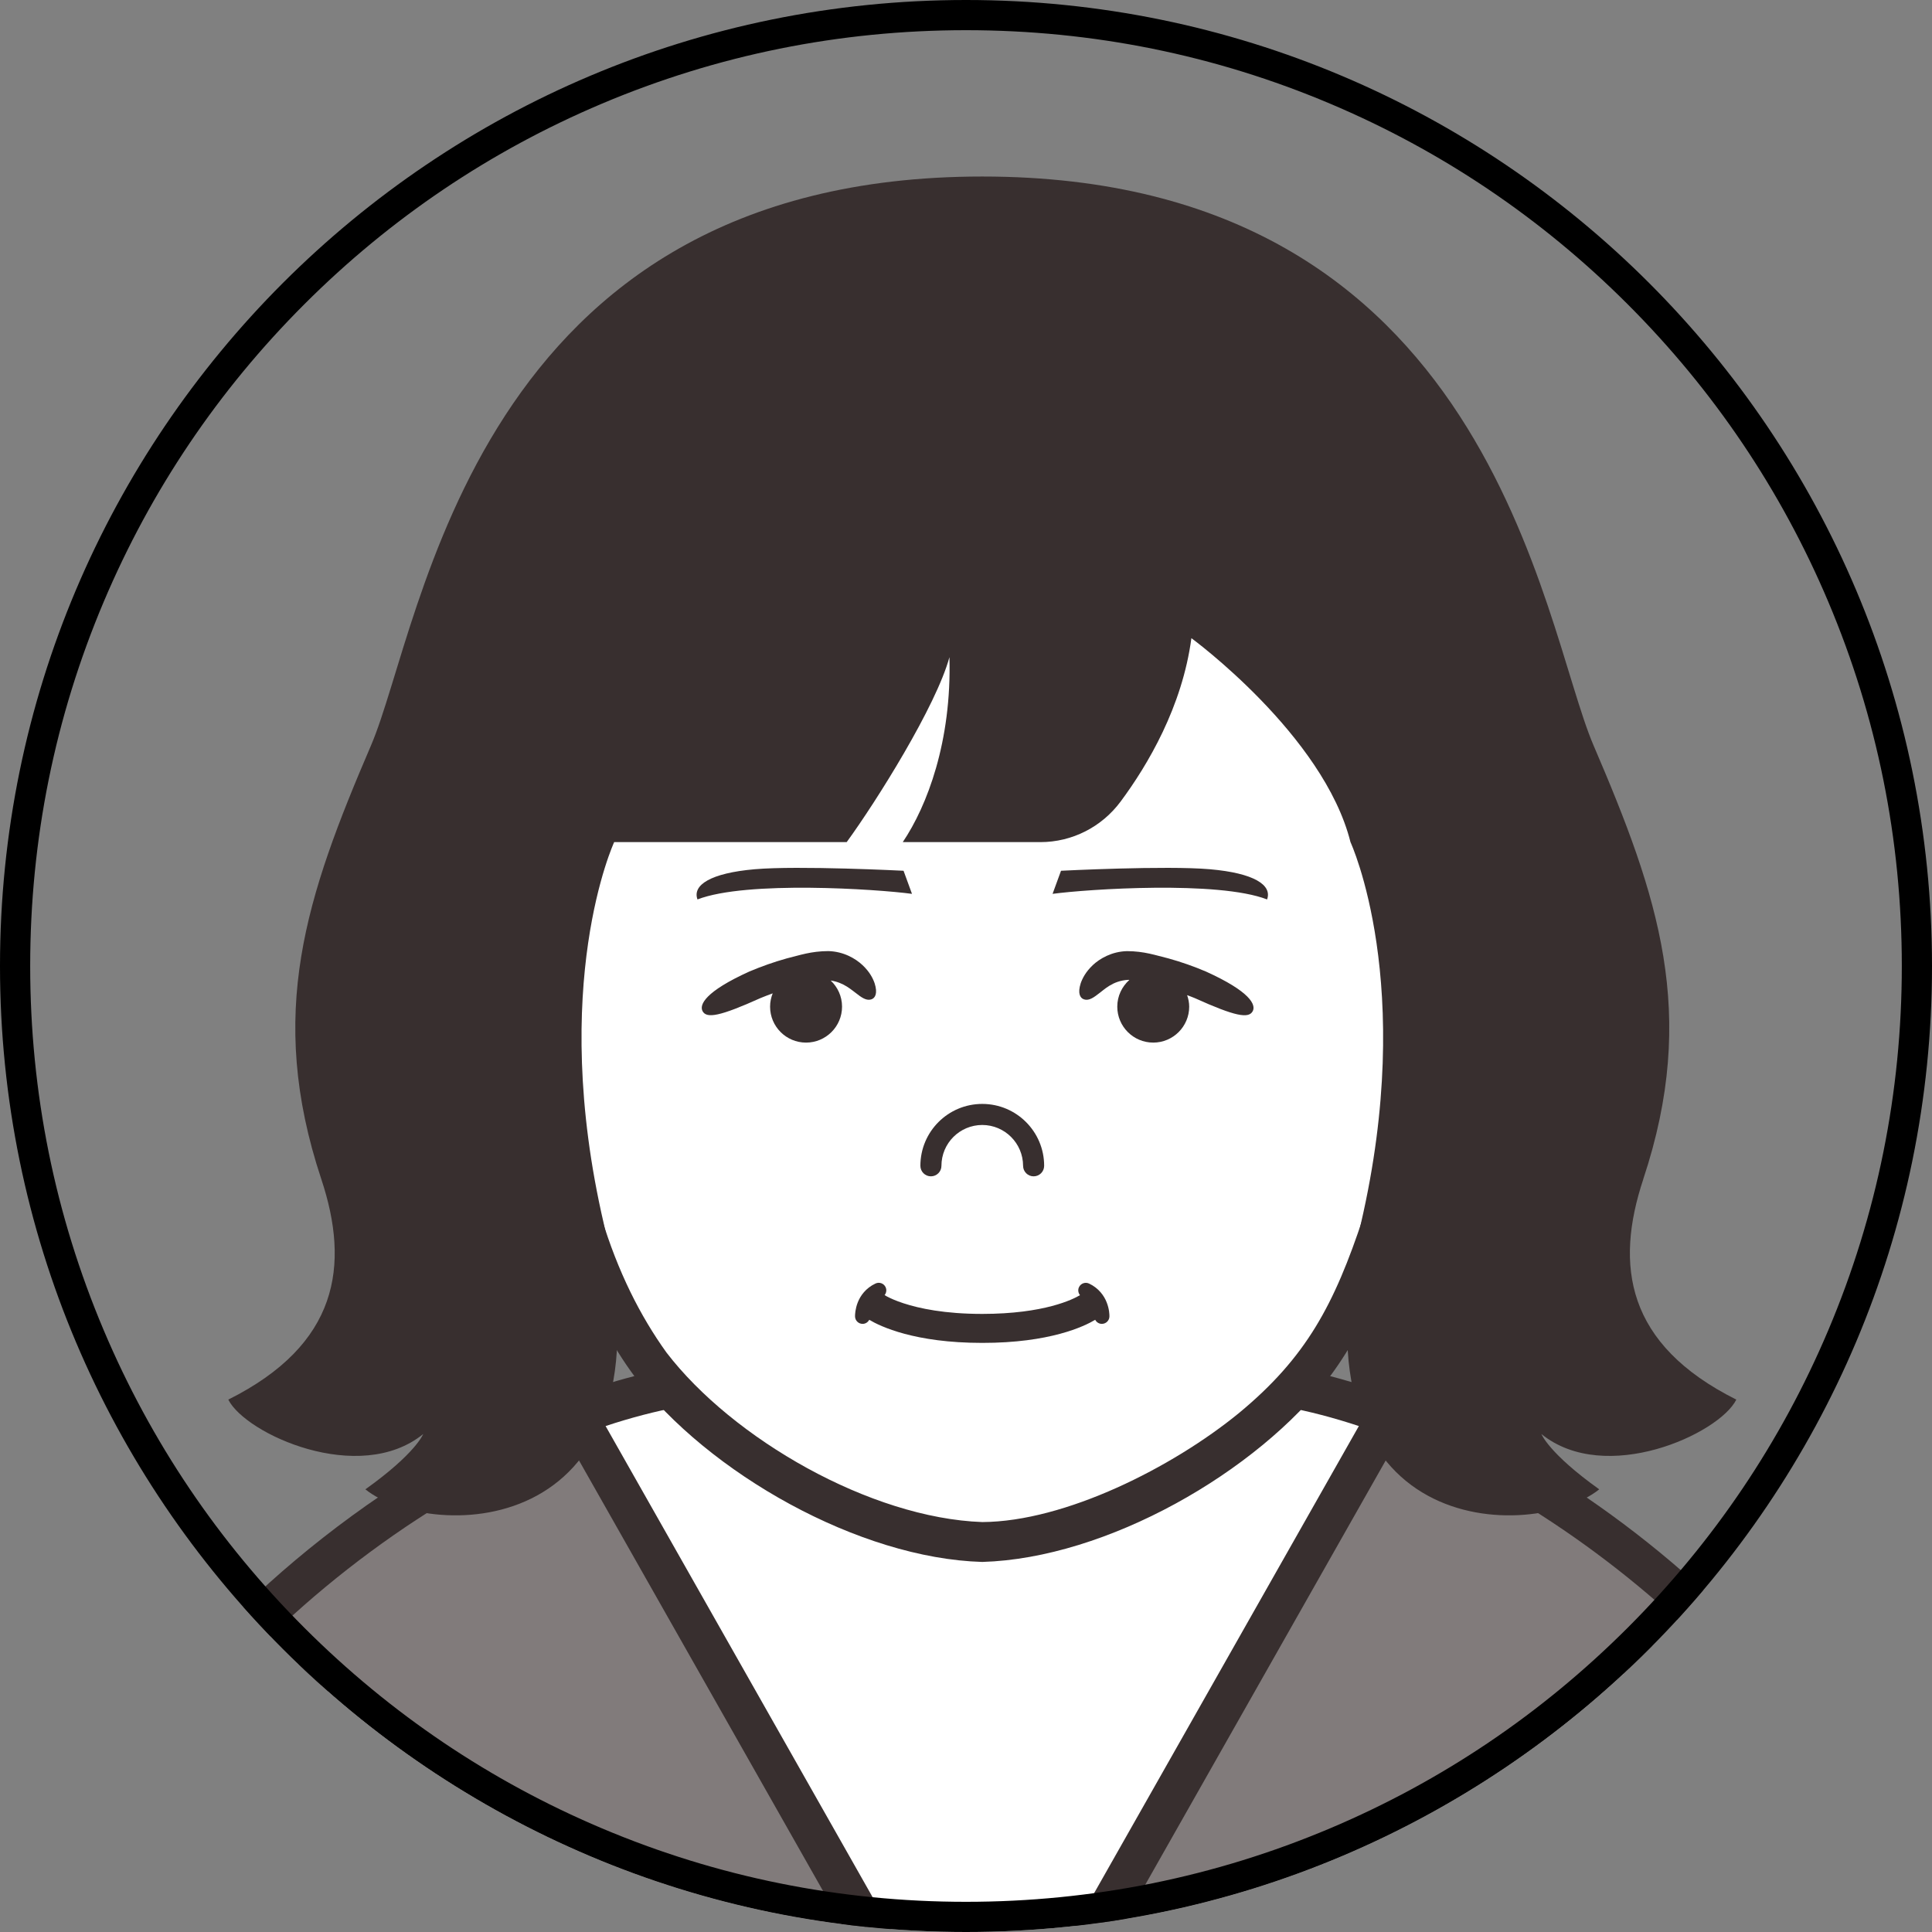 <?xml version="1.0" encoding="UTF-8"?> <svg xmlns="http://www.w3.org/2000/svg" xmlns:xlink="http://www.w3.org/1999/xlink" id="uuid-e58d0773-45df-41c8-92f1-a2df6fe17557" data-name="レイヤー 2" viewBox="0 0 512 512"><rect x="0" y="0" width="512" height="512" fill="#808080" stroke="none"/><defs><style> .uuid-6b3ffdb0-20b2-4570-b483-76255f0aaac0 { fill: #382f2f; } .uuid-9ed72afc-daff-4214-87e3-da801b02c10d { fill: #fff; } .uuid-b365617e-9e02-4deb-b489-fb6150e0334c { fill: none; } .uuid-8cf8bb39-d6fd-4b07-b963-716460b1d74b { fill: #817b7b; } .uuid-114dee33-37eb-4384-a36e-0f20ec5b292a { clip-path: url(#uuid-58a2353b-a331-441e-b00e-0ca77a51b2a8); } </style><clipPath id="uuid-58a2353b-a331-441e-b00e-0ca77a51b2a8"><path class="uuid-b365617e-9e02-4deb-b489-fb6150e0334c" d="M256,0C114.62,0,0,114.62,0,256s114.62,256,256,256,256-114.62,256-256S397.38,0,256,0h0Z"></path></clipPath></defs><g id="uuid-64decc6c-c33a-4934-b5c4-ed2e1f22f5b6" data-name="人"><g class="uuid-114dee33-37eb-4384-a36e-0f20ec5b292a"><g><g><path class="uuid-9ed72afc-daff-4214-87e3-da801b02c10d" d="M373.07,388.13c-18.53-13.29-31.39-16.77-31.39-16.77-11.7,65.85-51.54,167.96-81.38,193.47-29.84-25.51-69.68-127.62-81.38-193.47,0,0-12.86,3.48-31.39,16.77-37.19,26.67-94.13,80.1-94.13,135.03v120.61h413.8v-120.61c0-54.93-56.94-108.36-94.13-135.03Z"></path><path class="uuid-6b3ffdb0-20b2-4570-b483-76255f0aaac0" d="M472.48,643.76v-75.41c0-37.18-3.75-66.34-12.52-91.03-17.86-59.44-92.99-104.62-120.58-114.67l-1.94,4.91,2.5-4.65c-7.86-4.23-13.53-7.22-22.05-8.98-10.83-2.24-25.77-2.67-57.59-3.12-28.28.39-43.24.8-53.8,2.44-10.46,1.59-16.7,4.72-25.83,9.66l2.5,4.65-1.94-4.91c-28.36,10.42-102.78,55.5-120.58,114.67-8.77,24.69-12.52,53.84-12.52,91.03v75.41c.11,6.87,10.42,6.99,10.55,0,1.98-70.11-13.68-164.15,51.35-222.24,25.67-23.83,48.61-37.41,75.37-49.17,7.64-4.05,11.72-6.43,19.48-8.09,9.11-1.93,23.72-2.48,55.5-2.9l-.07-5.28-.07,5.28c28.25.38,42.94.84,52.24,2.31,9.7,1.55,13.89,3.98,22.74,8.68,27.55,10.12,98.32,53.33,114.8,108.5,8.21,23.08,11.92,51,11.92,87.5v75.41c.05,6.82,10.44,7.03,10.55,0h0Z"></path><path class="uuid-8cf8bb39-d6fd-4b07-b963-716460b1d74b" d="M407.71,643.76v-82.78s54.51-28.94,80.3-54.55-61.79-123.16-147.08-138.92h-161.24c-85.29,15.76-172.87,113.31-147.08,138.92,25.79,25.6,80.3,54.55,80.3,54.55v82.78"></path><polygon class="uuid-9ed72afc-daff-4214-87e3-da801b02c10d" points="314.08 358.59 260.3 356.09 206.53 358.59 152.75 375.07 260.3 564.82 367.86 375.07 314.08 358.59"></polygon><path class="uuid-6b3ffdb0-20b2-4570-b483-76255f0aaac0" d="M472.63,443.52c-24.79-29.46-62.84-58.38-102.36-73.18-.34-.17-.69-.3-1.04-.4-9.25-3.4-18.57-6.03-27.81-7.7h-162.2c-47.5,8.54-96.59,42.32-126.89,76.28-15.49,17.97-41.51,51.18-23.42,71.66h0c13.22,15.37,65.99,47.23,78.74,54.12v79.46c0,2.91,2.36,0,5.28,0s5.28,2.91,5.28,0v-85.95c-10.4-5.18-44.6-25.3-60.66-37.49-7.99-5.85-15.44-11.9-21.19-17.62-2.27-2.33-2.99-4.98-3.03-8.47,1.32-16.07,10.56-28.53,22.77-43.93,22.5-26.92,57.96-54.13,94.28-68.67l109.96,193.99,109.95-193.99c34.69,13.87,68.1,39.09,90.17,63.92,11.69,13.39,35.09,42.88,23.86,57.14h0c-21.9,21.01-53.95,39.76-79.05,53.63l-2.8,1.49v85.95c.11,6.93,10.44,6.94,10.55,0h0v-79.58c19.29-10.27,66.21-39.15,82.48-57.72l-3.74,3.72c16.87-19.11-4.64-48.69-19.1-66.67ZM260.3,554.02l-99.81-176.1c6.6-2.19,13.2-3.93,19.71-5.13h160.2c6.54,1.21,13.13,2.95,19.71,5.13l-99.81,176.1Z"></path></g><g><path class="uuid-9ed72afc-daff-4214-87e3-da801b02c10d" d="M375.14,208.26h-1.08c-4.5-69.28-37.92-124.79-113.74-124.79s-109.24,55.51-113.74,124.79h-1.08c-14.84-8.77-36.38,8.08-32.99,28.43,7.12,42.71,9.94,53.3,22.63,59.71,6.48,3.27,12.41,3.39,12.41,3.39h1.28c4.23,26.86,12.68,46.64,23.5,61.72,16.54,23.04,59.07,47.14,87.99,47.14s71.45-24.09,87.99-47.14c10.83-15.08,19.27-34.86,23.5-61.72h1.28s5.94-.12,12.41-3.39c12.69-6.41,15.51-17,22.63-59.71,3.39-20.35-18.15-37.2-32.99-28.42Z"></path><path class="uuid-6b3ffdb0-20b2-4570-b483-76255f0aaac0" d="M404.51,209.97c-6.57-6.81-16.3-11-25.74-8.76-5.71-69.37-44.48-123.8-118.46-123.03-74.24-.86-112.9,54.3-118.44,123.04-20-4.34-38.26,16.76-34.57,36.34h0c3.58,21.4,6.03,34.83,9.47,44.39,3.79,12.94,15.56,21.37,27.56,22.82,3.49,21.31,12.23,44.34,23.71,59.82,19.76,25.93,59.71,48.41,92.27,49.34,32.9-.95,72.8-23.73,92.27-49.34,11.48-15.48,20.22-38.5,23.71-59.82,20.68-3.12,27.74-17.59,31.68-37.93,1.67-7.72,3.34-17.25,5.35-29.29h0c1.82-10.14-2.17-20.9-8.82-27.58ZM402.92,235.82c-3.54,21.3-6.06,34.52-8.98,42.54-2.89,8.63-7.8,13.03-15.94,15.27.93-7.45,1.57-15.36,1.87-23.81.1-2.91-2.18-5.36-5.09-5.46-2.91-.1-5.36,2.18-5.46,5.09-.74,21.1-3.62,38.54-8.04,53.1-7.68,23.2-15.1,37.18-32.97,51.94-17.58,14.38-46.07,28.76-68,28.87-29.64-1.05-66.15-22.06-83.7-44.94-6.92-9.64-12.85-21.31-17.26-35.87-4.41-14.56-7.29-32.01-8.03-53.1-.35-6.88-10.64-6.63-10.55.37h0c.3,8.45.93,16.37,1.87,23.81-14.1-3.73-16.33-14.6-19.67-29.03-1.61-7.4-3.36-17.38-5.34-29.31l.09.51c-2.54-12.8,10.26-28.17,23.4-23.82-.21,4.3-.35,8.62-.35,12.99,0,2.91,2.36,5.28,5.28,5.28s5.28-2.36,5.28-5.28h0c-.58-71.26,30.16-137.1,109-136.24,44.05-.35,77.73,20.49,94.87,59.82,9.63,21.73,14.13,48.15,14.13,76.41,0,2.91,2.36,5.28,5.28,5.28s5.28-2.36,5.28-5.28c0-4.37-.12-8.71-.33-13,13.1-4.36,25.92,11.07,23.38,23.84Z"></path></g><path class="uuid-6b3ffdb0-20b2-4570-b483-76255f0aaac0" d="M435.48,312.49c14.61-43.97,3.99-74.95-13.17-114.94-13.83-32.22-27.03-150.77-162-150.77S112.15,165.33,98.32,197.55c-17.16,39.99-27.78,70.97-13.17,114.94,7.61,22.9,4.57,43.82-24.65,58.42,4.57,9.13,34.7,22.83,51.65,9.13,0,0-1.94,5.1-15.32,14.65,17.39,13.94,82.76,13.94,63.19-70.35-14.75-63.51,2.74-101.17,2.74-101.17h61.62c7.96-10.93,23.7-36.06,27.23-49.01.62,22.33-5.92,39.44-12.37,49.01h36.47c8.41,0,16.26-4.01,21.27-10.76,7.17-9.66,16.32-25.09,18.75-43.29,0,0,35.03,25.65,42.16,54.05,0,0,17.49,37.66,2.74,101.17-19.58,84.29,45.8,84.29,63.18,70.35-13.37-9.55-15.32-14.65-15.32-14.65,16.96,13.7,47.09,0,51.65-9.13-29.22-14.61-32.26-35.52-24.65-58.42Z"></path><path class="uuid-6b3ffdb0-20b2-4570-b483-76255f0aaac0" d="M288.62,340.16c-1.01-.48-2.21-.05-2.68.96-.34.72-.2,1.53.27,2.11-1.8,1.07-9.39,4.96-25.89,4.97-9.97,0-16.72-1.45-20.89-2.82-2.09-.68-3.53-1.35-4.41-1.82-.28-.15-.42-.23-.59-.34.46-.58.6-1.39.26-2.11-.47-1.01-1.67-1.44-2.68-.96h0c-2.59,1.21-4.01,3.26-4.69,4.99-.68,1.74-.73,3.2-.73,3.69,0,1.11.9,2.01,2.01,2.01.77,0,1.42-.45,1.76-1.08,2.9,1.74,12.04,6.13,29.94,6.12,17.91.02,27.05-4.38,29.94-6.12.34.64.99,1.08,1.76,1.08,1.11,0,2.01-.9,2.01-2.01,0-.48-.04-1.95-.73-3.69-.67-1.73-2.1-3.78-4.68-4.99Z"></path><g><path class="uuid-9ed72afc-daff-4214-87e3-da801b02c10d" d="M246.71,308.95c0,2.48,6.09,4.48,13.61,4.48s13.61-2.01,13.61-4.48c0-7.52-6.09-13.61-13.61-13.61s-13.61,6.09-13.61,13.61Z"></path><path class="uuid-6b3ffdb0-20b2-4570-b483-76255f0aaac0" d="M249.49,308.95c.01-5.98,4.84-10.81,10.82-10.82,5.97.01,10.8,4.85,10.82,10.82,0,1.54,1.25,2.79,2.79,2.79s2.79-1.25,2.79-2.79c0-9.06-7.35-16.4-16.4-16.4-9.06,0-16.4,7.34-16.4,16.4,0,1.54,1.25,2.79,2.79,2.79s2.79-1.25,2.79-2.79h0Z"></path></g><g><path class="uuid-6b3ffdb0-20b2-4570-b483-76255f0aaac0" d="M228.57,255.76c-1.84-1.73-5.01-3.61-9.06-3.71-4.6.02-7.55,1.09-11.02,1.94-3.38.94-6.7,2.12-9.92,3.48-11.7,5.3-13.31,8.81-12.37,10.52,1.08,1.97,4.58,1.36,15.34-3.49,1.07-.45,2.15-.85,3.23-1.25-.43,1.09-.69,2.27-.69,3.52,0,5.27,4.27,9.53,9.53,9.53s9.54-4.27,9.54-9.53c0-2.73-1.16-5.18-3.01-6.92,3.54.52,5.56,2.55,7.11,3.65,1.64,1.3,2.71,1.68,3.72,1.32.96-.34,1.67-1.58.81-4.25-.45-1.31-1.32-3.03-3.21-4.81Z"></path><path class="uuid-6b3ffdb0-20b2-4570-b483-76255f0aaac0" d="M319.61,257.48c-3.21-1.37-6.54-2.54-9.92-3.48-3.47-.85-6.42-1.92-11.02-1.94-4.05.1-7.22,1.98-9.06,3.7-1.88,1.78-2.75,3.5-3.21,4.81-.86,2.67-.15,3.91.81,4.25,1.01.37,2.08-.02,3.72-1.32,1.7-1.2,3.85-3.59,8.05-3.83.09,0,.21.02.31.02-1.95,1.75-3.2,4.26-3.2,7.08,0,5.27,4.27,9.53,9.53,9.53s9.53-4.27,9.53-9.53c0-1.07-.22-2.09-.55-3.05.67.27,1.36.5,2.03.79,10.75,4.86,14.26,5.46,15.34,3.49.95-1.71-.66-5.22-12.36-10.52Z"></path></g><g><path class="uuid-6b3ffdb0-20b2-4570-b483-76255f0aaac0" d="M241.68,236.88c-9.25-1.25-43.87-3.55-56.84,1.48-1.4-3.82,3.47-6.98,15.13-8s39.48.4,39.48.4l2.24,6.13Z"></path><path class="uuid-6b3ffdb0-20b2-4570-b483-76255f0aaac0" d="M278.95,236.88c9.25-1.25,43.87-3.55,56.84,1.48,1.39-3.82-3.47-6.98-15.13-8-11.66-1.02-39.48.4-39.48.4l-2.24,6.13Z"></path></g></g></g></g><g id="uuid-e4fd0391-1260-4f30-a3e1-47f3162d097e" data-name="枠"><path d="M256,8c33.48,0,65.96,6.56,96.53,19.49,29.53,12.49,56.05,30.37,78.83,53.15,22.78,22.78,40.66,49.3,53.15,78.83,12.93,30.57,19.49,63.05,19.49,96.53s-6.56,65.96-19.49,96.53c-12.49,29.53-30.37,56.05-53.15,78.83-22.78,22.78-49.3,40.66-78.83,53.15-30.57,12.93-63.05,19.49-96.53,19.49s-65.96-6.56-96.53-19.49c-29.53-12.49-56.05-30.37-78.83-53.15-22.78-22.78-40.66-49.3-53.15-78.83-12.93-30.57-19.49-63.05-19.49-96.53s6.56-65.96,19.49-96.53c12.49-29.53,30.37-56.05,53.15-78.83,22.78-22.78,49.3-40.66,78.83-53.15,30.57-12.93,63.05-19.49,96.53-19.49M256,0C114.62,0,0,114.62,0,256s114.62,256,256,256,256-114.62,256-256S397.38,0,256,0h0Z"></path></g></svg> 
